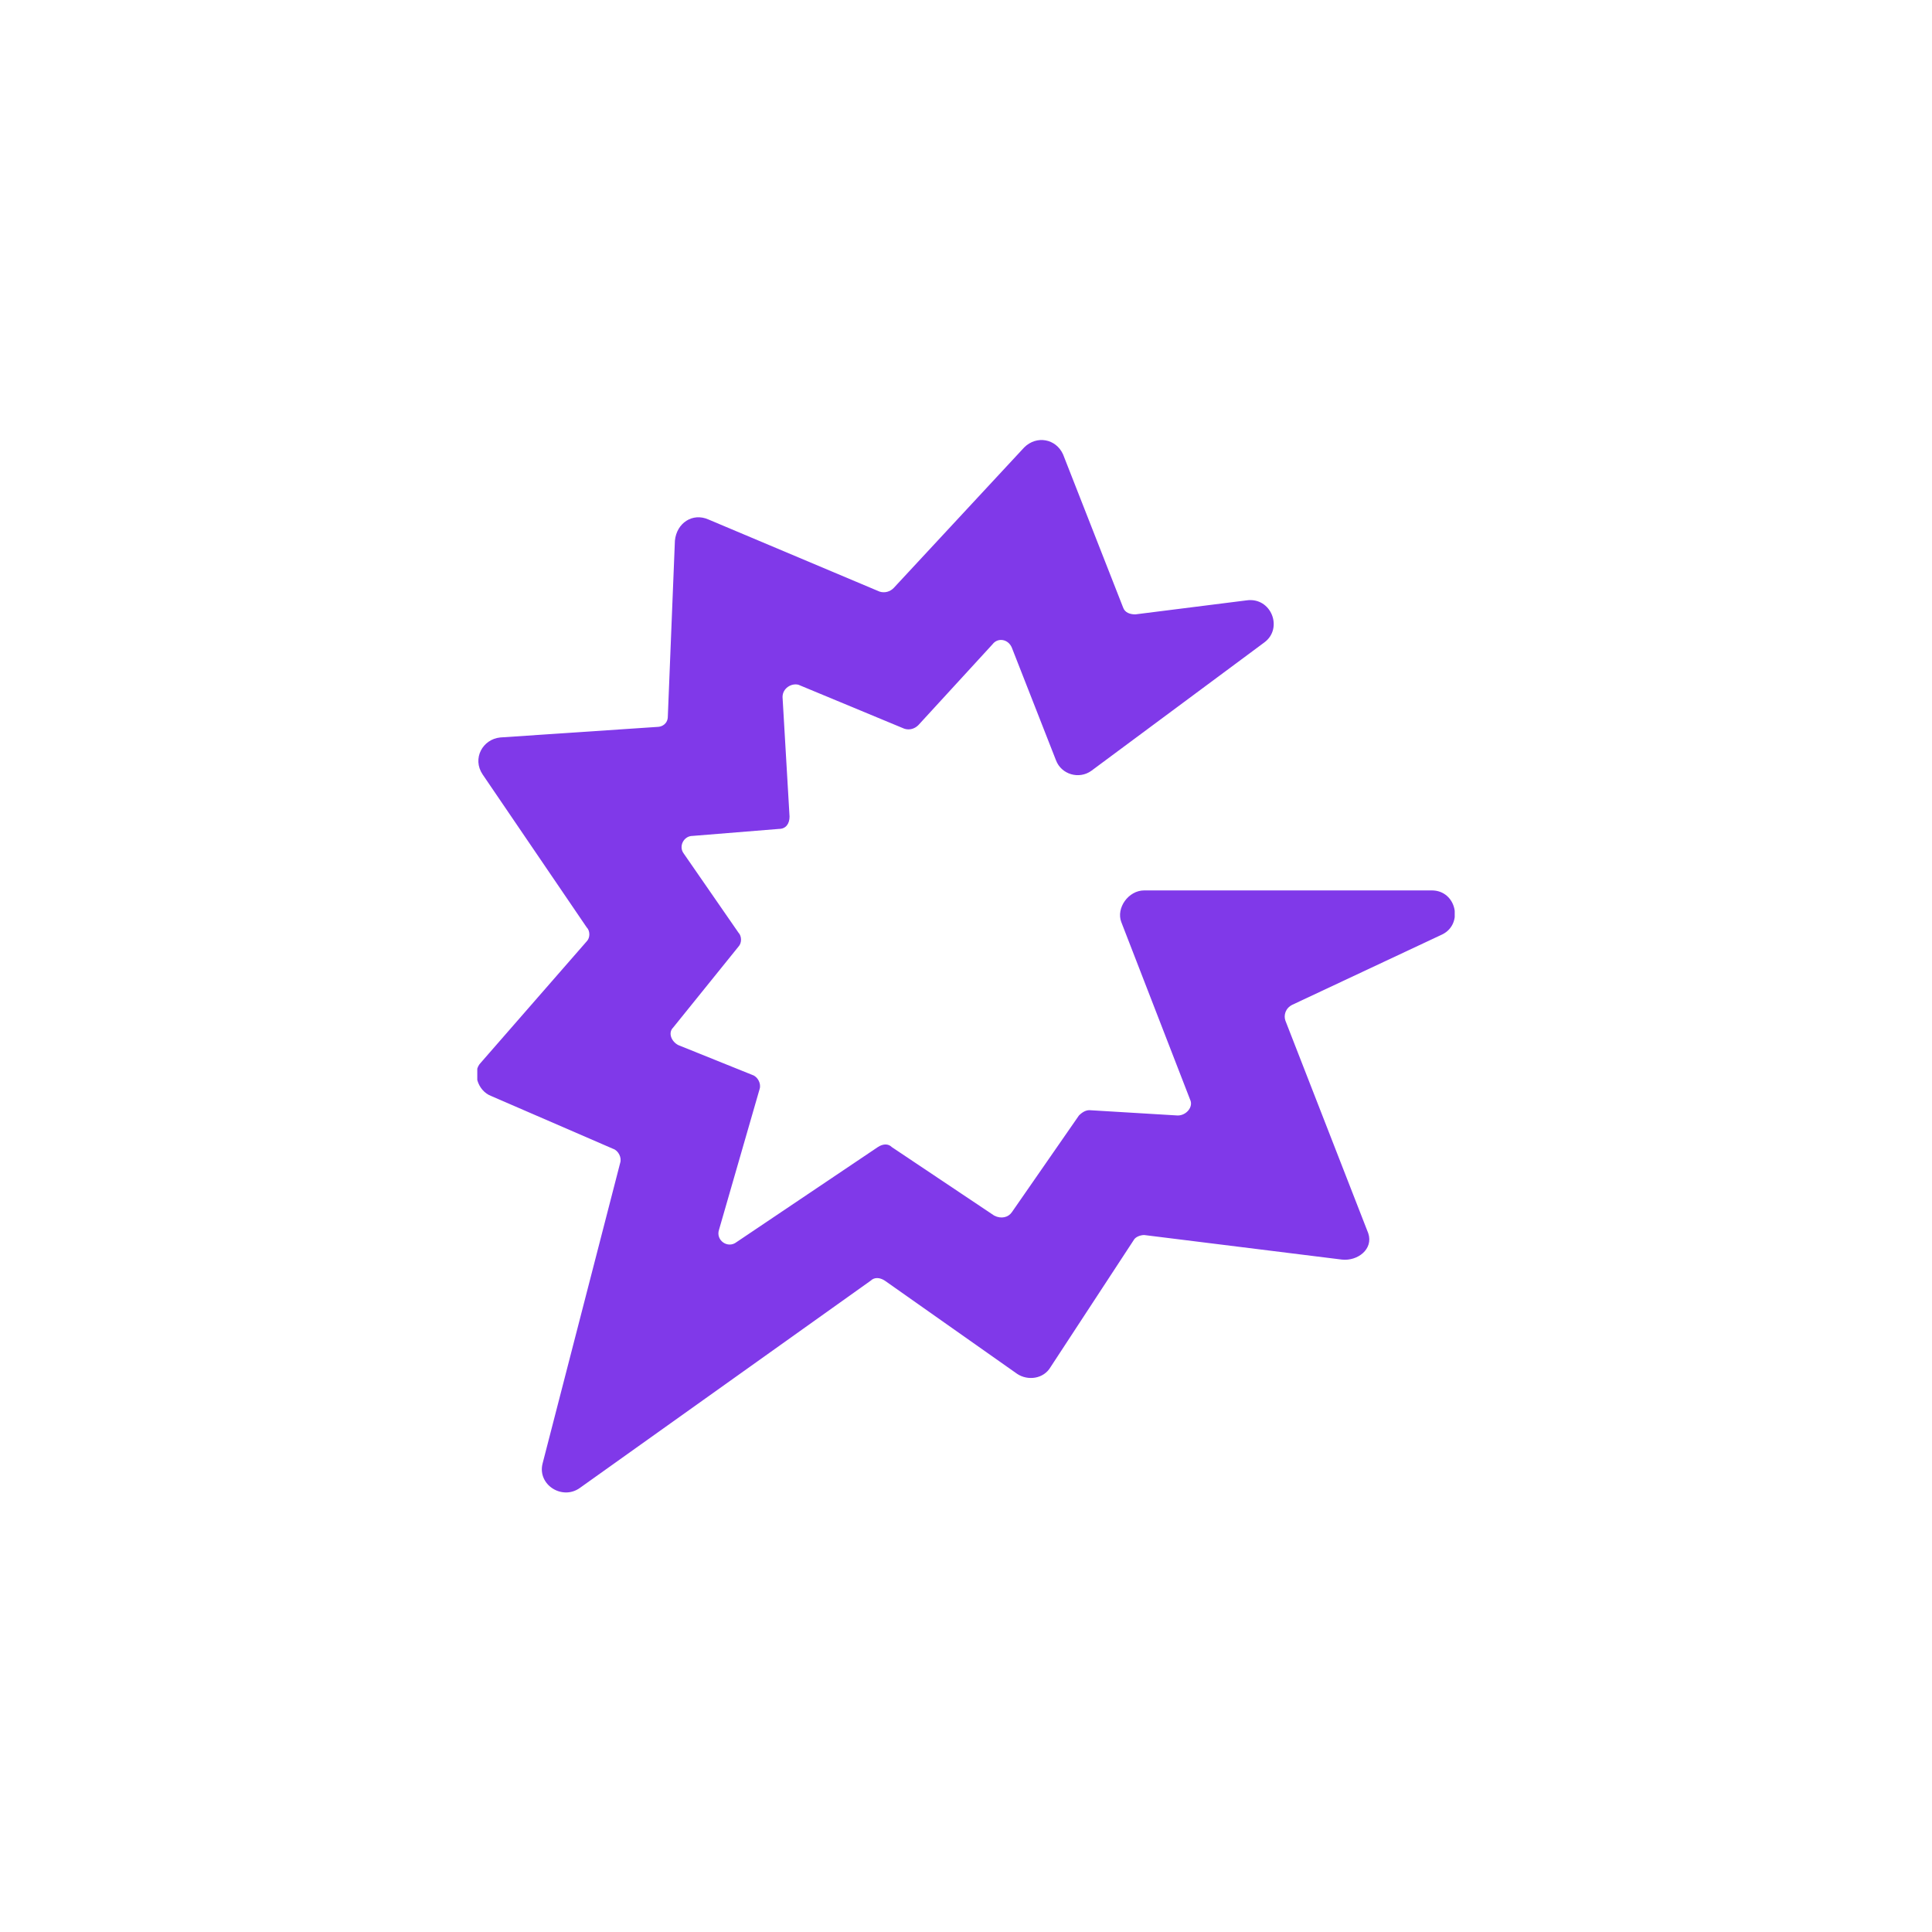 <svg width="24" height="24" viewBox="0 0 24 24" fill="none" xmlns="http://www.w3.org/2000/svg">
<g clip-path="url(#clip0_276_3933)">
<g clip-path="url(#clip1_276_3933)">
<path d="M17.786 11.061H14.214C14.017 11.061 13.863 11.28 13.929 11.454L14.784 13.66C14.827 13.747 14.74 13.857 14.63 13.857L13.534 13.791C13.49 13.791 13.447 13.813 13.403 13.857L12.57 15.058C12.526 15.123 12.438 15.145 12.351 15.101L11.079 14.25C11.036 14.206 10.97 14.206 10.904 14.25L9.151 15.429C9.041 15.516 8.888 15.407 8.932 15.276L9.436 13.529C9.458 13.463 9.414 13.376 9.348 13.354L8.427 12.983C8.34 12.939 8.296 12.83 8.362 12.765L9.173 11.76C9.216 11.716 9.216 11.629 9.173 11.585L8.493 10.602C8.427 10.515 8.493 10.384 8.603 10.384L9.677 10.297C9.764 10.297 9.808 10.231 9.808 10.144L9.721 8.659C9.721 8.55 9.83 8.484 9.918 8.506L11.233 9.052C11.299 9.074 11.364 9.052 11.408 9.008L12.329 8.004C12.395 7.916 12.526 7.938 12.57 8.047L13.118 9.445C13.184 9.62 13.403 9.685 13.556 9.576L15.704 7.982C15.945 7.807 15.792 7.414 15.485 7.458L14.104 7.632C14.038 7.632 13.973 7.611 13.951 7.545L13.206 5.645C13.118 5.449 12.877 5.405 12.723 5.558L11.101 7.305C11.058 7.349 10.992 7.37 10.926 7.349L8.8 6.453C8.603 6.366 8.406 6.497 8.384 6.715L8.296 8.899C8.296 8.986 8.23 9.03 8.164 9.03L6.214 9.161C5.995 9.183 5.863 9.423 5.995 9.62L7.288 11.52C7.332 11.563 7.332 11.651 7.288 11.694L5.973 13.201C5.863 13.311 5.929 13.551 6.104 13.616L7.616 14.271C7.682 14.293 7.726 14.381 7.704 14.446L6.74 18.181C6.674 18.443 6.981 18.639 7.2 18.486L10.816 15.909C10.86 15.866 10.926 15.866 10.992 15.909L12.636 17.067C12.767 17.154 12.964 17.132 13.052 16.98L14.082 15.407C14.104 15.363 14.17 15.342 14.214 15.342L16.669 15.647C16.866 15.669 17.063 15.516 16.997 15.32L15.967 12.677C15.945 12.612 15.967 12.524 16.055 12.481L17.918 11.607C18.181 11.476 18.093 11.061 17.786 11.061Z" fill="#8039E9"/>
</g>
</g>
<defs>
<clipPath id="clip0_276_3933">
<rect width="24" height="24" fill="white"/>
</clipPath>
<clipPath id="clip1_276_3933">
<rect width="12.142" height="13.103" fill="white" transform="translate(5.929 5.448)"/>
</clipPath>
</defs>
</svg>
